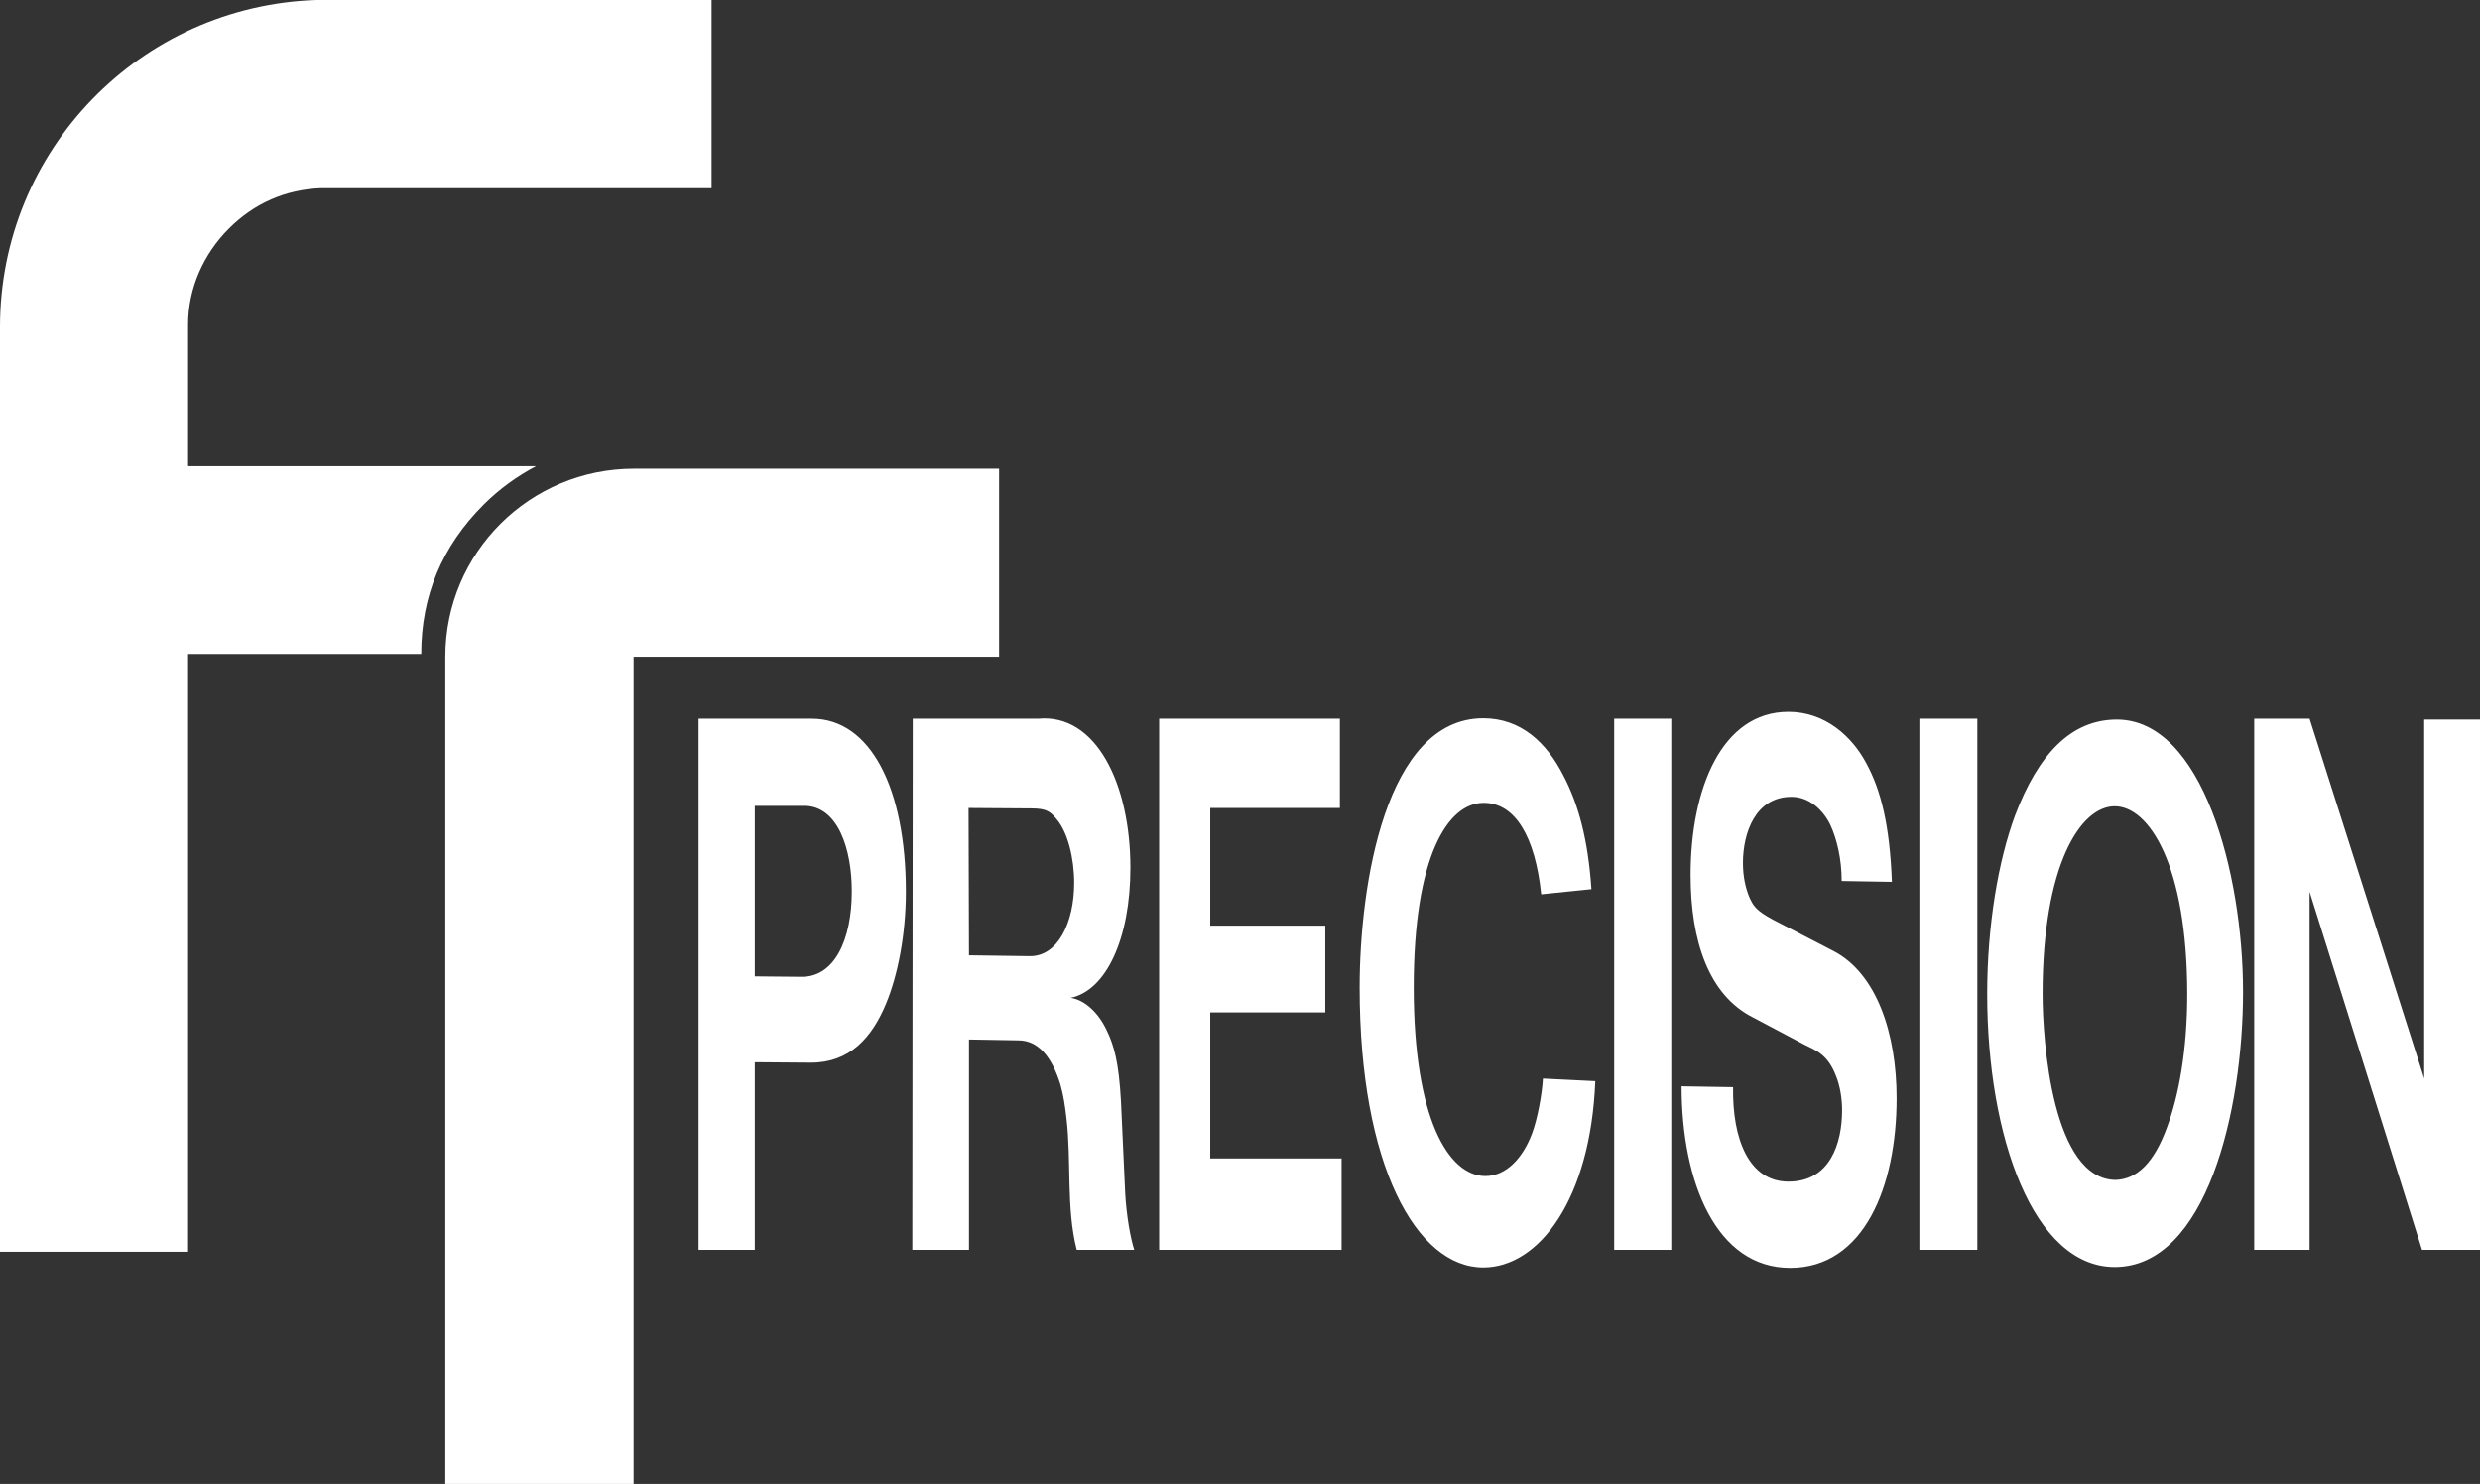 <?xml version="1.0" encoding="UTF-8"?><svg id="Layer_2" xmlns="http://www.w3.org/2000/svg" viewBox="0 0 5058.82 3027.02"><rect x="0" y="0" width="5058.82" height="3027.02" fill="#333333" stroke="none"/><defs><style>.cls-1{fill:#fff;fill-rule:evenodd;}</style></defs><g id="Layer_1-2"><path class="cls-1" d="M859.26,1334.06c0-118.23,42.31-219.67,126.92-304.32,32.82-32.84,68.57-58.38,107.23-78.82H383.68v-289c0-73.71,31.37-143.77,83.15-195.58,51.79-51.81,115.25-79.55,188.19-82.47h796.53V0h-806.02C286.66,11.68,0,305.78,0,667.03v1886.51h383.68v-1219.48h475.59Z"/><path class="cls-1" d="M908.37,1339.77v1687.25h384.1v-1687.25h745.57v-383.7h-744.84c-212.5,0-384.83,171.43-384.83,383.7"/><path class="cls-1" d="M1424.97,2549.71h114.71v-382.84l114.71.88c78.81,0,124.34-50.81,153.23-120.9,23.64-56.94,40.28-140.17,40.28-227.78,0-210.26-71.8-353.05-191.76-353.05h-231.17v1083.69ZM1976.62,1948.73l-.88-300.49,128.72.88c30.65,0,38.53,7.01,50.79,21.9,22.77,26.28,35.9,79.72,35.9,129.66,0,81.47-33.27,150.68-91.06,149.8l-123.46-1.75ZM1861.03,2549.71h115.58v-429.27l100.7,1.75c40.28,0,68.3,33.29,85.81,90.24,6.13,21.03,9.63,44.68,12.26,68.34,10.51,87.6-.87,183.97,21.02,268.95h117.33c-7.88-24.53-15.76-69.21-18.39-113.89l-8.76-190.1c-4.38-78.84-14.01-113.01-28.89-143.67-16.64-35.92-44.66-62.2-73.55-66.58,71.8-14.89,121.71-120.02,121.71-265.45,0-170.83-70.05-315.38-188.26-303.99h-255.68l-.88,1083.69ZM2364.52,2549.71h372.14v-186.61h-267.94v-297.86h234.67v-176.97h-234.67v-240.04h264.44v-182.22h-368.64v1083.69ZM3147.33,2200.16c-1.75,32.41-11.38,83.22-21.89,111.26-18.39,49.93-52.54,87.6-95.44,87.6-75.3,0-146.23-117.39-146.23-384.59s69.17-376.7,142.73-376.7c63.92,0,105.08,68.33,117.33,186.6l102.45-10.51c-7.01-103.38-27.14-174.34-56.92-231.28-34.15-67.46-86.69-117.4-163.74-117.4-199.64,0-252.18,341.67-252.18,549.29,0,361.82,115.58,571.2,252.18,571.2,113.83,0,218.91-139.3,228.54-380.21l-106.83-5.25ZM3292.68,2549.71h116.46v-1083.69h-116.46v1083.69ZM3430.16,2215.93c0,196.24,70.93,370.57,221.53,370.57s217.16-166.45,217.16-346.05c0-133.16-41.15-254.93-128.72-300.49l-123.46-63.95c-35.9-19.28-40.28-28.91-48.16-45.55-7.88-19.27-13.14-42.05-13.14-70.09,0-61.32,25.39-134.92,98.95-134.92,35.9,0,63.92,26.29,78.81,56.07,14.01,29.78,23.64,70.96,23.64,115.64l102.45,1.75c-4.38-116.52-22.77-187.48-51.66-240.92-28.89-55.2-84.06-106.01-159.36-106.01-136.6,0-199.64,157.69-199.64,332.91,0,134.03,36.78,245.29,127.84,290.85l104.2,55.19c20.14,10.51,46.41,17.52,63.92,62.2,9.63,22.78,13.13,50.81,13.13,70.96,0,68.33-24.52,146.3-109.45,146.3-80.56,0-114.71-86.73-112.95-192.73l-105.08-1.75ZM3915.25,2549.71h118.21v-1083.69h-118.21v1083.69ZM4316.29,2406.91c-129.59,0-149.73-282.97-149.73-379.34,0-262.82,77.05-382.84,147.11-382.84s147.98,120.02,147.98,383.72c0,113.89-17.51,207.63-41.15,270.71-26.27,72.71-61.29,106-104.2,107.75M4313.66,2584.75c187.38,0,261.81-319.76,261.81-561.56s-83.18-555.43-257.43-555.43c-93.69,0-160.24,70.96-207.52,195.36-34.15,91.98-56.92,224.27-56.92,364.44,0,291.73,94.57,557.18,260.06,557.18M4598.24,2549.71h112.96v-730.64l229.41,730.64h118.21v-1081.94h-113.83v732.39l-233.79-734.15h-112.96v1083.69ZM1539.68,1991.66v-347.8h100.7c69.17,0,97.19,88.49,97.19,174.34,0,98.12-35.03,176.09-104.2,174.34l-93.69-.88Z"/></g></svg>